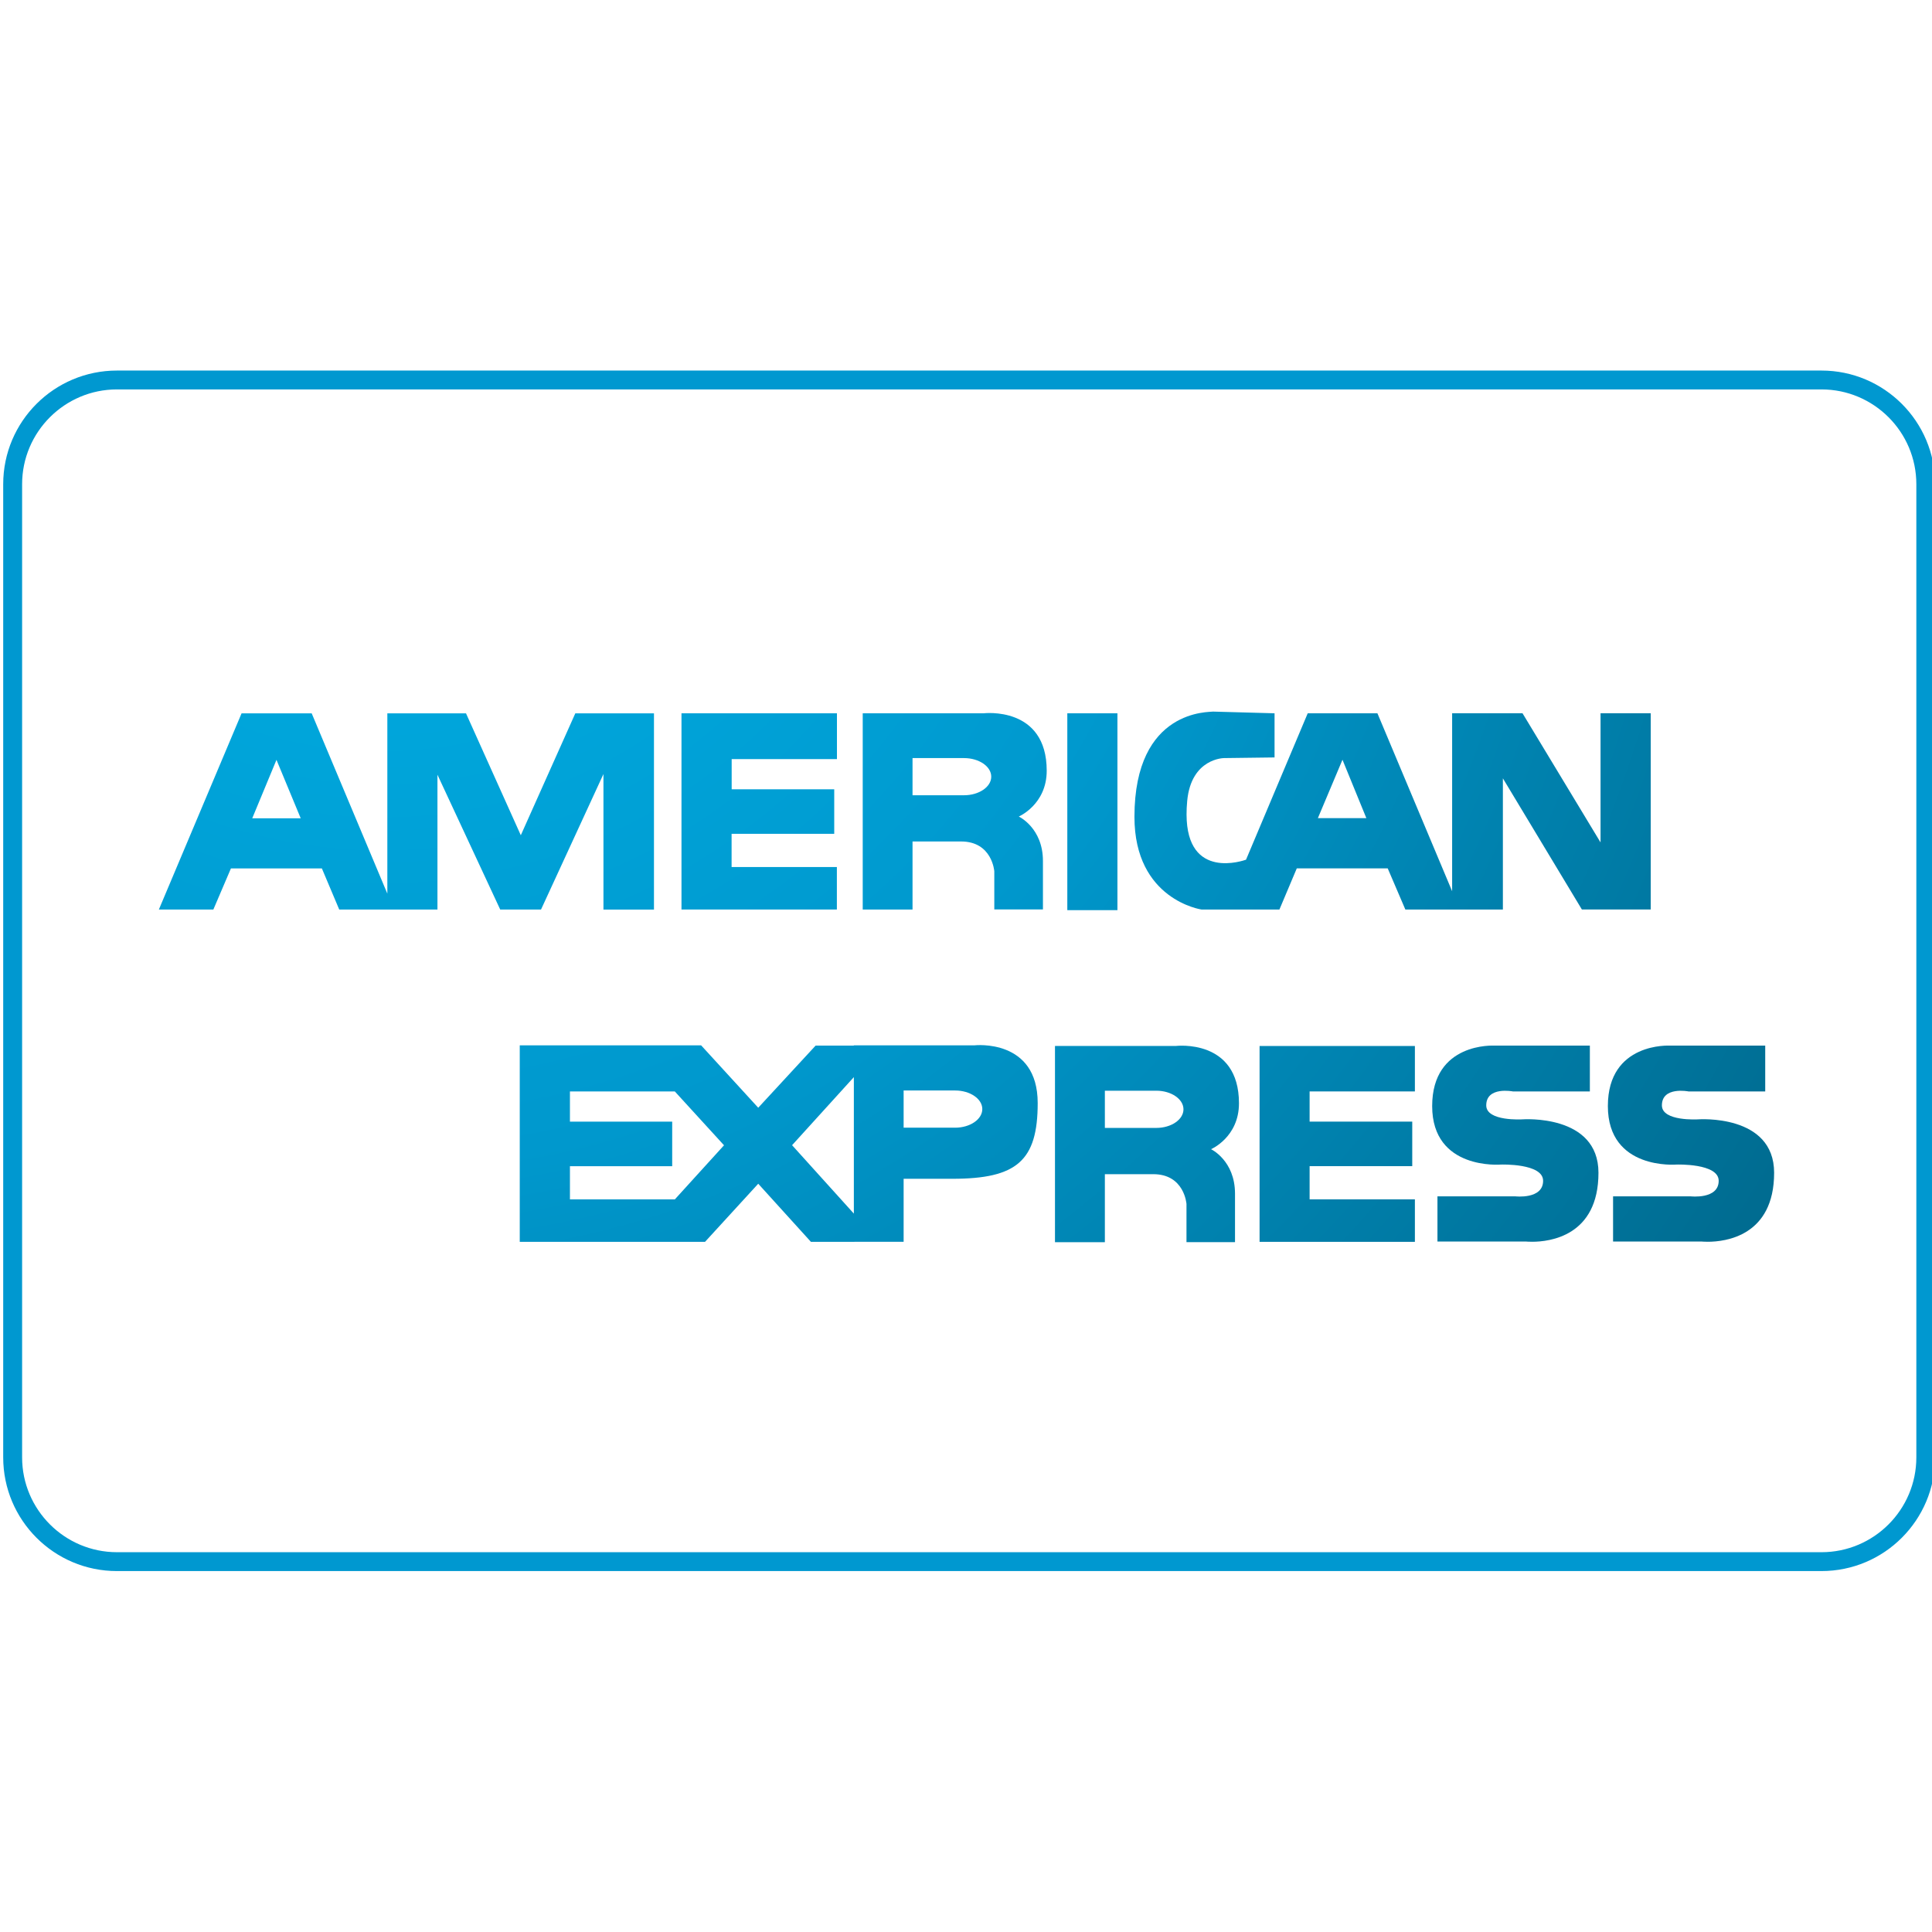 <svg xmlns="http://www.w3.org/2000/svg" width="512" height="512" xmlns:xlink="http://www.w3.org/1999/xlink"><path fill="#0098D0" d="M482.72 103.2c13.86 0 25.13 11.27 25.13 25.12v257.9c0 13.86-11.27 25.13-25.13 25.13H31c-13.86 0-25.14-11.27-25.14-25.13v-257.9c0-13.85 11.28-25.12 25.13-25.12H482.7m0-5H31C14.34 98.2.85 111.7.85 128.32v257.9c0 16.64 13.5 30.13 30.13 30.13H482.7c16.64 0 30.13-13.5 30.13-30.13v-257.9c0-16.63-13.5-30.12-30.13-30.12z"/><defs><path id="b" d="M263.5 241.03V230.9s-.55-7.9-8.8-7.9h-12.87v18.03h-13.2v-52h32.04s16.72-2.02 16.72 15.22c0 8.97-7.4 12.14-7.4 12.14s6.4 3 6.4 11.78v12.84h-12.9m-21.66-30.26h13.64c3.96 0 7.22-2.2 7.22-4.92 0-2.73-3.26-4.93-7.22-4.93h-13.64v9.86"/></defs><radialGradient id="a" cx="101.184" cy="89.778" r="512.078" gradientUnits="userSpaceOnUse"><stop offset="0" stop-color="#00B1E7"/><stop offset=".427" stop-color="#0098CD"/><stop offset=".524" stop-color="#008DBE"/><stop offset=".84" stop-color="#006C91"/><stop offset="1" stop-color="#005F80"/></radialGradient><use fill="url(#a)" overflow="visible" xlink:href="#b"/><clipPath><use overflow="visible" xlink:href="#b"/></clipPath><defs><path id="d" d="M419.22 241.03l-20.94-34.76v34.76h-25.85l-4.67-10.9h-24.1l-4.6 10.9H318.4s-17.76-2.55-17.76-24.55c0-28.86 20.15-27.7 20.85-27.9l16.28.45v11.7l-13.37.17s-8.72 0-9.78 11.36c-.12 1.3-.18 2.5-.17 3.6.05 17.6 15.26 12.13 15.76 11.97l16.35-38.8h18.47l19.8 47.16v-47.17h18.65l20.68 34.23v-34.23h13.3v52H419.2m-69.94-24.2h12.84l-6.33-15.48-6.52 15.48"/></defs><radialGradient id="c" cx="101.202" cy="89.778" r="512.044" gradientUnits="userSpaceOnUse"><stop offset="0" stop-color="#00B1E7"/><stop offset=".427" stop-color="#0098CD"/><stop offset=".524" stop-color="#008DBE"/><stop offset=".84" stop-color="#006C91"/><stop offset="1" stop-color="#005F80"/></radialGradient><use fill="url(#c)" overflow="visible" xlink:href="#d"/><clipPath><use overflow="visible" xlink:href="#d"/></clipPath><defs><path id="f" d="M159.92 241.03v-35.9l-16.54 35.9h-10.82l-16.63-35.72v35.73H89.9l-4.6-10.9H61.2l-4.66 10.9H42.1l21.92-52H82.6l20.05 47.78v-47.77h20.85l14.52 32.3 14.44-32.3h20.85v52h-13.38m-93.08-24.2h12.84l-6.42-15.48-6.42 15.48"/></defs><radialGradient id="e" cx="101.203" cy="89.786" r="512.048" gradientUnits="userSpaceOnUse"><stop offset="0" stop-color="#00B1E7"/><stop offset=".427" stop-color="#0098CD"/><stop offset=".524" stop-color="#008DBE"/><stop offset=".84" stop-color="#006C91"/><stop offset="1" stop-color="#005F80"/></radialGradient><use fill="url(#e)" overflow="visible" xlink:href="#f"/><clipPath><use overflow="visible" xlink:href="#f"/></clipPath><defs><path id="h" d="M180.6 241.03v-52h41.2v12.14h-27.9v8h27.18v11.8h-27.2v8.8h27.9v11.26H180.6"/></defs><radialGradient id="g" cx="101.174" cy="89.786" r="512.087" gradientUnits="userSpaceOnUse"><stop offset="0" stop-color="#00B1E7"/><stop offset=".427" stop-color="#0098CD"/><stop offset=".524" stop-color="#008DBE"/><stop offset=".84" stop-color="#006C91"/><stop offset="1" stop-color="#005F80"/></radialGradient><use fill="url(#g)" overflow="visible" xlink:href="#h"/><clipPath><use overflow="visible" xlink:href="#h"/></clipPath><defs><path id="j" d="M282.85 241.2v-52.17h13.28v52.17h-13.28"/></defs><radialGradient id="i" cx="101.194" cy="89.788" r="512.057" gradientUnits="userSpaceOnUse"><stop offset="0" stop-color="#00B1E7"/><stop offset=".427" stop-color="#0098CD"/><stop offset=".524" stop-color="#008DBE"/><stop offset=".84" stop-color="#006C91"/><stop offset="1" stop-color="#005F80"/></radialGradient><use fill="url(#i)" overflow="visible" xlink:href="#j"/><clipPath><use overflow="visible" xlink:href="#j"/></clipPath><defs><path id="l" d="M314.43 329.2v-10.13s-.53-7.9-8.8-7.9H292.8v18.02h-13.22v-52h32.03s16.73-2.03 16.73 15.2c0 9-7.4 12.16-7.4 12.16s6.35 3 6.35 11.78v12.85h-12.85m-21.64-30.27h13.63c3.95 0 7.2-2.2 7.2-4.93 0-2.73-3.25-4.93-7.2-4.93H292.8v9.86"/></defs><radialGradient id="k" cx="101.194" cy="89.786" r="512.043" gradientUnits="userSpaceOnUse"><stop offset="0" stop-color="#00B1E7"/><stop offset=".427" stop-color="#0098CD"/><stop offset=".524" stop-color="#008DBE"/><stop offset=".84" stop-color="#006C91"/><stop offset="1" stop-color="#005F80"/></radialGradient><use fill="url(#k)" overflow="visible" xlink:href="#l"/><clipPath><use overflow="visible" xlink:href="#l"/></clipPath><defs><path id="n" d="M226.44 329.1H214.9l-13.96-15.4-14.1 15.4h-49.1v-52.08H185.8l15.14 16.54 15.2-16.46h10.13v-.08h32.03s16.7-1.85 16.7 15.3c0 15.3-5.53 20.07-22.6 20.07h-12.93v16.7h-13.03m-16.53-25.6l16.37 18.13v-36.17L209.9 303.5m-58.86 14.35h27.8l13.03-14.34-13.03-14.26h-27.8v8h27.1v11.8h-27.1v8.8m88.43-19h13.63c3.96 0 7.22-2.2 7.22-4.94 0-2.72-3.26-4.92-7.22-4.92h-13.63v9.85"/></defs><radialGradient id="m" cx="101.2" cy="89.771" r="512.073" gradientUnits="userSpaceOnUse"><stop offset="0" stop-color="#00B1E7"/><stop offset=".427" stop-color="#0098CD"/><stop offset=".524" stop-color="#008DBE"/><stop offset=".84" stop-color="#006C91"/><stop offset="1" stop-color="#005F80"/></radialGradient><use fill="url(#m)" overflow="visible" xlink:href="#n"/><clipPath><use overflow="visible" xlink:href="#n"/></clipPath><defs><path id="p" d="M404.44 329.02h-23.5v-11.98h20.6s7.4.88 7.4-4.12c0-4.68-11.18-4.3-11.18-4.3s-18.22 1.57-18.22-15.5c0-16.98 16.45-16.02 16.45-16.02h25.34v12.14h-20.4s-7.06-1.4-7.06 3.7c0 4.3 9.6 3.7 9.6 3.7s20.14-1.5 20.14 14.16c0 16.8-12.98 18.28-17.58 18.28-1 0-1.6-.06-1.6-.06"/></defs><radialGradient id="o" cx="101.203" cy="89.791" r="512.04" gradientUnits="userSpaceOnUse"><stop offset="0" stop-color="#00B1E7"/><stop offset=".427" stop-color="#0098CD"/><stop offset=".524" stop-color="#008DBE"/><stop offset=".84" stop-color="#006C91"/><stop offset="1" stop-color="#005F80"/></radialGradient><use fill="url(#o)" overflow="visible" xlink:href="#p"/><clipPath><use overflow="visible" xlink:href="#p"/></clipPath><defs><path id="r" d="M333.8 329.1v-51.9h41.16v12.04h-27.9v8h27.2v11.8h-27.2v8.8h27.9v11.26H333.8"/></defs><radialGradient id="q" cx="101.193" cy="89.782" r="512.066" gradientUnits="userSpaceOnUse"><stop offset="0" stop-color="#00B1E7"/><stop offset=".427" stop-color="#0098CD"/><stop offset=".524" stop-color="#008DBE"/><stop offset=".84" stop-color="#006C91"/><stop offset="1" stop-color="#005F80"/></radialGradient><use fill="url(#q)" overflow="visible" xlink:href="#r"/><clipPath><use overflow="visible" xlink:href="#r"/></clipPath><defs><path id="t" d="M450.98 329.02h-23.5v-11.98H448s7.47.88 7.47-4.12c0-4.68-11.17-4.3-11.17-4.3s-18.2 1.57-18.2-15.5c0-16.98 16.43-16.02 16.43-16.02h25.27v12.14h-20.34s-7.04-1.4-7.04 3.7c0 4.3 9.6 3.7 9.6 3.7s20.14-1.5 20.14 14.16c0 16.8-12.98 18.28-17.58 18.28-1 0-1.6-.06-1.6-.06"/></defs><radialGradient id="s" cx="101.204" cy="89.791" r="512.027" gradientUnits="userSpaceOnUse"><stop offset="0" stop-color="#00B1E7"/><stop offset=".427" stop-color="#0098CD"/><stop offset=".524" stop-color="#008DBE"/><stop offset=".84" stop-color="#006C91"/><stop offset="1" stop-color="#005F80"/></radialGradient><use fill="url(#s)" overflow="visible" xlink:href="#t"/><clipPath><use overflow="visible" xlink:href="#t"/></clipPath></svg>